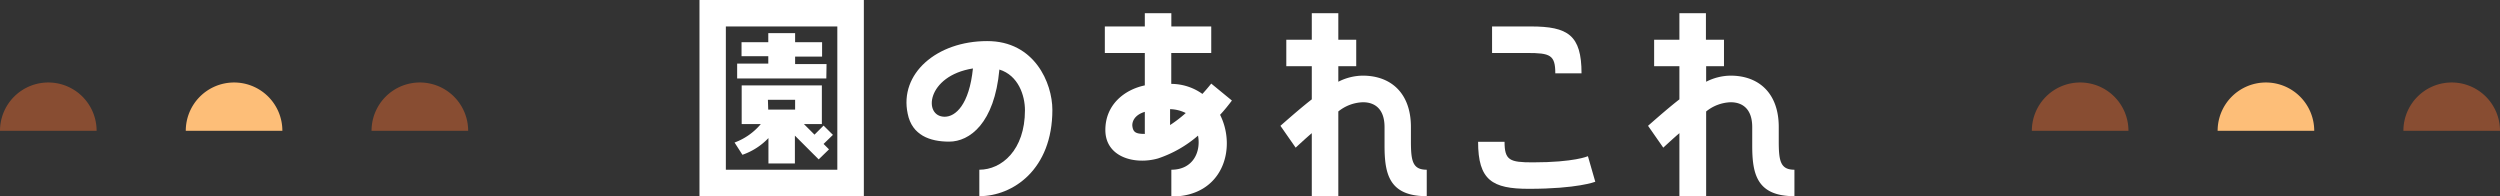 <svg xmlns="http://www.w3.org/2000/svg" viewBox="0 0 336.43 26.4"><rect x="0" y="0" width="336.43" height="26.4" fill="#333333" stroke="none"/><defs><style>.cls-1{fill:#fff;}.cls-2{fill:#884d32;}.cls-3{fill:#fdbe78;}</style></defs><g id="レイヤー_2" data-name="レイヤー 2"><g id="_01_TOP" data-name="01_TOP"><path class="cls-1" d="M116.25,26.4H94.13V0h22.12ZM112.68,3.56h-15V22.84h15ZM99.91,20.83l-1.06-1.65a8.37,8.37,0,0,0,3.53-2.48H99.81V11.49H110.6V16.7h-2.41l1.42,1.42,1.22-1.22,1.26,1.25-1.26,1.22.73.73-1.39,1.35-3.2-3.2V22h-3.56V18.58A8.78,8.78,0,0,1,99.91,20.83ZM111.2,10.56h-12v-2h4.19v-1h-3.6V5.68h3.6V4.46H107V5.68h3.63V7.62H107v1h4.23Zm-7.82,4.19H107V13.43h-3.66Z"/><path class="cls-1" d="M141.62,14.79c0,8.05-5.34,11.61-9.83,11.61V22.84c3,0,6.14-2.64,6.14-8,0-2-.89-4.69-3.44-5.48-.66,7.23-4,9.7-6.76,9.7-2.58,0-5-.85-5.58-3.76-1.15-5.38,3.9-9.77,10.69-9.77C139.21,5.51,141.62,11.16,141.62,14.79ZM130.93,9.21c-6.27,1-6.73,6.5-3.8,6.5C128.59,15.71,130.43,14.09,130.93,9.21Z"/><path class="cls-1" d="M165.78,13.53c-.5.66-1,1.29-1.59,1.92,2.25,4.48.4,11-6.56,11V22.84c2.93,0,4-2.41,3.59-4.59a15.88,15.88,0,0,1-5.38,3.07c-3.13.89-7.09-.16-7.09-3.83,0-3.36,2.51-5.41,5.31-6V7.13h-5.38V3.56h5.38V1.78h3.57V3.56H163V7.13h-5.38v4.16a7.22,7.22,0,0,1,4.19,1.35c.39-.43.79-.89,1.19-1.39Zm-11.72,1.52c-1.52.46-1.71,1.45-1.68,1.88.1.89.49,1.09,1.68,1.09Zm5.51.16a4.94,4.94,0,0,0-2.11-.52v2.14A17.36,17.36,0,0,0,159.57,15.21Z"/><path class="cls-1" d="M192,22.84V26.4c-5.08,0-5.68-3-5.68-6.83V17.1c0-2.38-1.25-3.34-2.9-3.34A5.52,5.52,0,0,0,180.1,15V26.4h-3.57V17.92c-.66.56-1.38,1.22-2.17,1.95l-2.05-2.94c1.65-1.45,3-2.61,4.22-3.56V8.91H173.1V5.35h3.43V1.78h3.57V5.35h2.41V8.91H180.1V11a7.37,7.37,0,0,1,3.3-.82c3.76,0,6.47,2.34,6.47,6.9V19C189.87,21.68,190.1,22.84,192,22.84Z"/><path class="cls-1" d="M214.68,24.46s-2.41.95-8.94.95c-4.92,0-6.83-1.15-6.83-6.33h3.56c0,2.5.7,2.77,3.8,2.77,5.61,0,7.42-.83,7.42-.83ZM205.51,7.13h-4.72V3.56H206c5,0,6.83,1.16,6.83,6.31H209.3C209.3,7.39,208.61,7.13,205.51,7.13Z"/><path class="cls-1" d="M241.48,22.84V26.4c-5.08,0-5.68-3-5.68-6.83V17.1c0-2.38-1.25-3.34-2.9-3.34A5.52,5.52,0,0,0,229.6,15V26.4H226V17.92c-.66.56-1.38,1.22-2.17,1.95l-2.05-2.94c1.65-1.45,3-2.61,4.22-3.56V8.91H222.6V5.35H226V1.78h3.57V5.35H232V8.91H229.6V11a7.37,7.37,0,0,1,3.3-.82c3.76,0,6.47,2.34,6.47,6.9V19C239.37,21.68,239.6,22.84,241.48,22.84Z"/><path class="cls-2" d="M329.93,11.1a6.5,6.5,0,0,0-6.5,6.5h13A6.5,6.5,0,0,0,329.93,11.1Z"/><path class="cls-2" d="M279.93,11.1a6.5,6.5,0,0,0-6.5,6.5h13A6.5,6.5,0,0,0,279.93,11.1Z"/><path class="cls-3" d="M304.93,11.1a6.5,6.5,0,0,0-6.5,6.5h13A6.5,6.5,0,0,0,304.93,11.1Z"/><path class="cls-2" d="M56.5,11.1A6.5,6.5,0,0,0,50,17.6H63A6.5,6.5,0,0,0,56.5,11.1Z"/><path class="cls-2" d="M6.5,11.1A6.5,6.5,0,0,0,0,17.6H13A6.5,6.5,0,0,0,6.5,11.1Z"/><path class="cls-3" d="M31.5,11.1A6.5,6.5,0,0,0,25,17.6H38A6.5,6.5,0,0,0,31.5,11.1Z"/></g></g></svg>